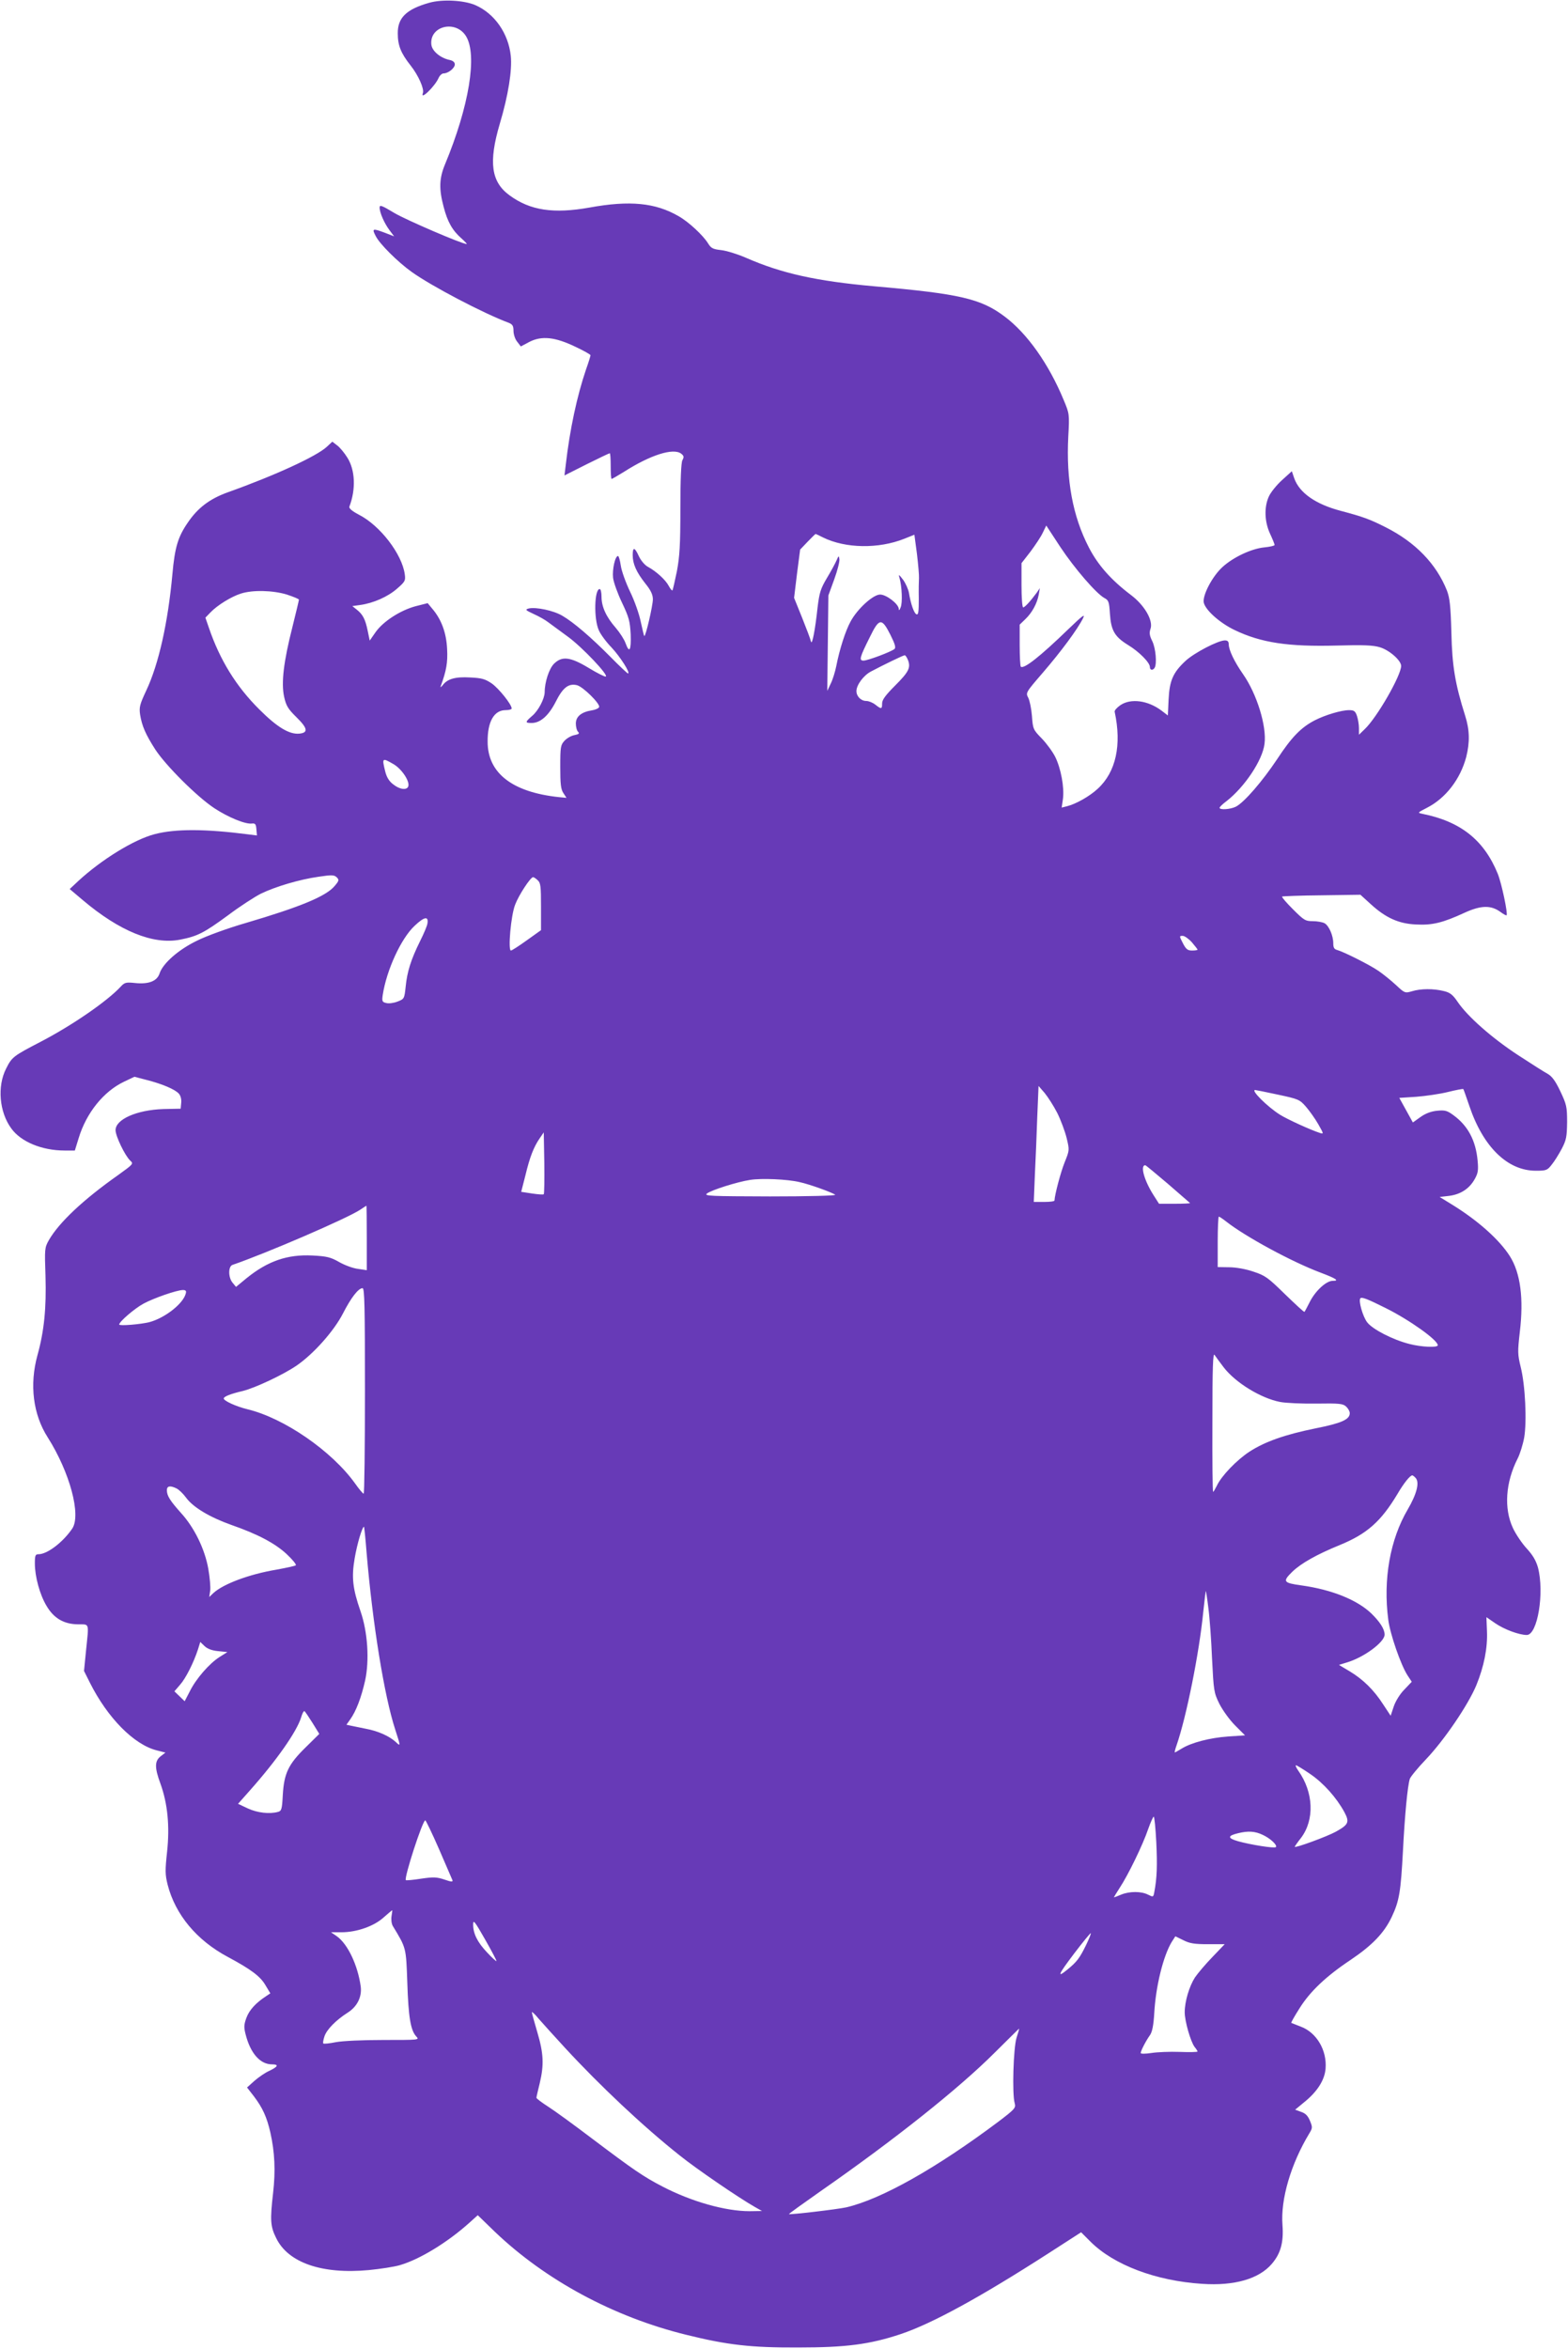 <?xml version="1.0" standalone="no"?>
<!DOCTYPE svg PUBLIC "-//W3C//DTD SVG 20010904//EN"
 "http://www.w3.org/TR/2001/REC-SVG-20010904/DTD/svg10.dtd">
<svg version="1.0" xmlns="http://www.w3.org/2000/svg"
 width="855pt" height="1280pt" viewBox="0 0 855 1280"
 preserveAspectRatio="xMidYMid meet">
<g transform="translate(0,1280) scale(0.1,-0.1)"
fill="#673ab7" stroke="none">
<path d="M2341 12785 c-125 -35 -173 -82 -172 -167 0 -66 17 -108 70 -175 42
-53 75 -127 67 -150 -17 -43 65 35 86 83 6 13 18 24 27 24 25 0 61 29 61 49 0
12 -10 20 -27 24 -51 10 -98 49 -101 85 -10 101 133 135 189 45 63 -102 17
-383 -115 -700 -31 -75 -33 -133 -7 -230 21 -82 48 -129 97 -172 19 -17 32
-31 29 -31 -25 0 -330 131 -394 169 -70 42 -81 46 -81 30 0 -28 26 -87 55
-125 l24 -32 -49 19 c-69 26 -73 24 -51 -18 21 -42 119 -140 196 -195 106 -76
389 -225 531 -278 19 -8 24 -17 24 -43 0 -19 9 -46 20 -59 l20 -26 47 25 c67
34 139 27 251 -27 45 -21 82 -42 82 -46 0 -4 -11 -40 -25 -79 -48 -141 -88
-325 -110 -518 l-7 -58 121 61 c66 33 123 60 126 60 3 0 5 -31 5 -70 0 -38 2
-70 5 -70 3 0 34 18 68 39 144 92 268 131 311 99 15 -12 17 -18 7 -36 -7 -14
-11 -103 -11 -264 0 -198 -4 -261 -19 -341 -11 -54 -22 -101 -24 -104 -3 -3
-12 8 -21 25 -17 32 -67 78 -113 103 -17 9 -38 34 -49 57 -23 51 -34 53 -34 7
0 -48 20 -93 69 -155 30 -37 41 -61 41 -86 0 -34 -40 -207 -47 -200 -2 2 -10
36 -19 77 -8 41 -34 115 -58 164 -24 50 -47 114 -51 143 -4 28 -11 52 -15 52
-16 0 -32 -73 -27 -119 3 -25 25 -86 49 -136 38 -80 43 -100 47 -172 3 -88 -7
-106 -28 -48 -7 20 -31 57 -53 83 -52 59 -78 115 -78 170 0 23 -4 42 -10 42
-29 0 -33 -162 -5 -224 9 -22 40 -64 70 -95 47 -50 105 -141 89 -141 -3 0 -46
40 -95 90 -108 109 -202 189 -262 224 -48 29 -145 49 -184 40 -21 -6 -18 -9
27 -30 29 -13 64 -33 78 -44 15 -11 64 -47 109 -80 77 -56 224 -211 206 -217
-5 -2 -47 19 -93 47 -101 61 -146 66 -190 22 -26 -27 -50 -99 -50 -155 -1 -36
-35 -101 -69 -129 -38 -33 -39 -38 -2 -38 47 0 92 39 131 115 39 78 70 102
116 91 33 -8 127 -101 121 -119 -2 -7 -20 -15 -39 -18 -58 -9 -88 -34 -88 -72
0 -18 5 -38 12 -45 9 -9 5 -13 -19 -18 -18 -3 -42 -17 -55 -31 -21 -23 -23
-33 -23 -142 0 -93 3 -122 17 -143 l17 -26 -42 4 c-254 27 -388 131 -388 302
-1 109 35 172 98 172 18 0 33 4 33 9 0 22 -69 108 -108 136 -37 25 -55 30
-118 33 -81 5 -125 -8 -150 -42 -9 -11 -14 -14 -11 -6 31 85 39 129 35 203 -4
88 -31 162 -82 221 l-24 29 -67 -17 c-84 -23 -176 -83 -217 -141 l-32 -46 -11
53 c-13 64 -27 90 -60 116 l-24 19 43 6 c72 10 151 45 201 89 44 38 47 44 42
79 -15 109 -134 265 -250 324 -38 20 -55 35 -52 44 36 94 32 199 -11 267 -16
26 -41 56 -56 67 l-26 20 -29 -27 c-55 -52 -283 -157 -544 -250 -96 -35 -161
-84 -215 -164 -54 -78 -71 -136 -84 -281 -24 -264 -75 -491 -142 -633 -36 -77
-40 -92 -34 -133 10 -61 29 -106 83 -190 57 -87 226 -256 321 -319 76 -50 170
-89 206 -84 17 2 22 -3 24 -31 l3 -34 -48 6 c-233 30 -396 31 -510 1 -112 -29
-289 -138 -416 -255 l-47 -44 71 -60 c201 -170 384 -244 530 -216 97 19 131
37 261 132 65 49 147 102 181 119 81 39 209 77 314 92 73 11 85 10 99 -3 14
-14 13 -19 -12 -48 -46 -55 -185 -113 -484 -201 -97 -28 -215 -71 -265 -96
-102 -49 -187 -124 -205 -179 -14 -42 -59 -60 -135 -52 -48 5 -56 3 -77 -20
-72 -78 -263 -210 -434 -299 -152 -79 -159 -84 -191 -148 -49 -96 -37 -236 28
-325 52 -73 167 -121 291 -121 l56 0 21 68 c42 138 136 254 247 307 l57 27 65
-17 c83 -21 156 -51 177 -75 10 -11 15 -31 13 -50 l-3 -32 -95 -2 c-145 -5
-260 -56 -260 -115 0 -33 52 -140 80 -166 19 -17 17 -19 -65 -78 -193 -136
-324 -260 -379 -356 -23 -41 -23 -48 -18 -196 5 -173 -7 -298 -44 -431 -44
-160 -24 -322 56 -447 121 -191 183 -423 134 -497 -50 -74 -136 -140 -184
-140 -17 0 -20 -6 -20 -50 0 -72 27 -171 64 -232 40 -68 95 -99 171 -100 64
-1 60 13 44 -143 l-11 -111 32 -64 c97 -193 241 -338 365 -369 l47 -12 -26
-20 c-33 -26 -34 -61 -1 -150 39 -108 51 -231 36 -370 -11 -102 -11 -124 3
-180 42 -163 158 -303 329 -394 125 -67 176 -105 204 -153 l27 -45 -24 -16
c-55 -36 -90 -74 -106 -116 -14 -38 -15 -52 -5 -91 26 -103 79 -164 144 -164
38 0 34 -12 -14 -35 -23 -10 -59 -35 -82 -55 l-40 -36 38 -49 c47 -62 70 -113
89 -196 24 -107 29 -208 15 -330 -17 -148 -15 -182 17 -246 65 -134 250 -198
505 -174 63 6 140 18 170 27 109 32 257 123 374 227 l50 45 94 -91 c277 -264
648 -464 1044 -561 222 -55 352 -70 607 -69 263 0 393 17 561 73 170 57 429
198 804 439 l180 116 51 -51 c127 -127 357 -214 609 -230 176 -12 310 27 380
109 48 56 65 117 58 211 -11 141 46 334 147 501 17 28 17 33 3 67 -11 27 -24
41 -48 49 l-33 12 46 38 c73 58 115 122 120 186 8 100 -49 197 -136 229 -26
10 -49 19 -51 20 -2 2 18 37 44 78 57 92 144 175 279 265 119 80 184 148 225
235 41 87 49 136 61 361 10 196 25 350 37 390 3 11 43 60 89 108 99 104 229
295 274 403 42 103 62 203 58 295 l-3 76 48 -33 c49 -34 131 -64 172 -64 59 0
97 231 61 368 -11 38 -28 67 -61 103 -25 27 -60 78 -76 113 -49 106 -40 247
26 377 13 25 29 77 36 115 15 88 6 285 -19 384 -17 70 -17 84 -5 190 22 183 4
322 -54 414 -57 90 -174 194 -313 280 l-70 43 52 6 c62 8 110 39 139 91 18 32
21 48 16 101 -10 110 -53 190 -131 247 -35 26 -47 29 -89 25 -32 -3 -63 -14
-91 -34 l-42 -30 -37 67 -37 67 93 6 c50 4 128 15 172 26 44 11 82 18 84 16 2
-2 16 -43 33 -92 75 -223 208 -353 362 -353 57 0 63 2 87 33 15 18 39 57 55
87 25 48 28 66 29 145 0 84 -3 96 -37 168 -27 57 -46 82 -69 95 -17 9 -91 56
-163 103 -143 94 -273 209 -327 288 -27 40 -42 52 -76 60 -55 14 -126 14 -174
-1 -38 -11 -40 -10 -86 33 -27 25 -69 59 -95 77 -49 34 -191 105 -227 115 -16
4 -21 13 -21 36 0 43 -24 97 -48 110 -12 6 -40 11 -64 11 -40 0 -48 5 -108 65
-35 35 -62 66 -59 69 2 2 99 6 216 7 l211 3 56 -51 c82 -75 153 -107 247 -111
88 -5 146 9 265 64 90 41 144 42 196 4 16 -12 31 -20 33 -18 8 8 -27 174 -48
226 -75 184 -202 285 -411 327 -28 6 -27 6 25 33 102 52 182 156 214 277 20
80 19 147 -6 225 -54 171 -71 269 -75 453 -4 146 -9 188 -24 228 -58 146 -172
264 -335 346 -85 43 -123 57 -244 89 -137 36 -226 98 -254 178 l-13 38 -53
-48 c-30 -27 -62 -67 -72 -89 -27 -58 -24 -138 6 -203 14 -30 25 -57 25 -62 0
-4 -25 -10 -56 -13 -71 -7 -170 -54 -228 -107 -57 -52 -111 -157 -102 -195 11
-42 88 -110 167 -148 145 -70 293 -92 559 -85 142 4 196 2 233 -9 52 -15 117
-72 117 -102 0 -52 -132 -282 -199 -345 l-31 -30 0 36 c0 19 -5 49 -11 67 -9
26 -16 31 -43 31 -42 0 -129 -26 -186 -55 -76 -39 -128 -93 -206 -212 -80
-120 -179 -235 -225 -259 -30 -15 -89 -19 -89 -6 0 4 17 21 39 37 97 76 195
221 206 311 13 96 -42 273 -117 380 -48 69 -77 130 -78 162 0 16 -6 22 -21 22
-37 0 -166 -67 -214 -111 -68 -63 -88 -107 -93 -211 l-4 -87 -34 26 c-74 56
-168 69 -225 30 -19 -13 -33 -29 -31 -36 39 -181 7 -328 -92 -419 -45 -42
-120 -84 -169 -96 l-28 -7 7 48 c8 62 -11 165 -42 228 -14 28 -47 73 -73 100
-47 48 -49 52 -54 122 -3 39 -12 84 -20 100 -15 28 -14 29 80 138 99 115 188
235 218 295 14 28 -2 16 -81 -60 -154 -149 -242 -218 -258 -203 -3 3 -6 56 -6
118 l0 111 31 30 c36 34 64 85 73 134 l6 35 -17 -25 c-34 -46 -65 -80 -74 -80
-5 0 -9 54 -9 120 l0 121 49 63 c26 35 57 81 67 103 l19 39 76 -116 c79 -119
197 -255 241 -279 23 -12 26 -21 30 -85 6 -92 26 -126 99 -171 61 -37 119 -96
119 -120 0 -18 16 -20 26 -4 13 22 6 106 -13 145 -15 30 -17 45 -10 66 17 45
-32 130 -107 186 -107 81 -179 162 -229 259 -88 170 -124 367 -112 603 7 124
6 126 -25 200 -81 196 -199 363 -322 455 -129 97 -243 124 -713 165 -313 28
-503 70 -697 155 -46 20 -107 39 -136 42 -45 5 -55 10 -72 38 -27 43 -105 116
-160 147 -126 73 -266 87 -485 47 -197 -35 -324 -16 -436 66 -101 73 -116 180
-54 390 47 157 68 293 60 371 -13 122 -88 230 -193 276 -63 27 -180 33 -251
13z m2147 -2914 c122 -60 302 -63 443 -7 l55 22 14 -105 c7 -59 12 -117 11
-131 -1 -14 -2 -65 -1 -113 0 -68 -2 -88 -12 -85 -14 5 -32 57 -42 119 -4 19
-18 51 -32 70 -23 30 -26 31 -19 9 13 -46 17 -135 6 -160 -6 -16 -10 -19 -10
-9 -1 28 -68 79 -102 79 -38 0 -124 -78 -161 -147 -28 -51 -60 -151 -78 -243
-6 -30 -19 -73 -30 -95 l-19 -40 3 260 3 260 32 88 c18 49 30 98 28 110 -3 20
-4 20 -15 -6 -7 -16 -30 -59 -53 -97 -35 -59 -41 -80 -51 -161 -13 -122 -30
-209 -36 -185 -2 11 -24 69 -48 129 l-44 109 16 132 17 131 41 43 c22 23 42
42 43 42 2 0 20 -8 41 -19z m-2924 -311 c36 -12 66 -24 66 -28 0 -4 -16 -70
-35 -147 -49 -192 -62 -306 -46 -381 11 -50 21 -67 68 -113 61 -60 65 -84 15
-89 -54 -5 -120 34 -218 132 -126 125 -215 269 -275 445 l-19 55 27 28 c38 40
115 87 166 103 64 21 175 18 251 -5z m3291 -219 c26 -52 31 -71 22 -78 -20
-16 -146 -63 -168 -63 -26 0 -22 16 34 128 51 105 65 106 112 13z m96 -138
c16 -42 4 -65 -71 -140 -52 -52 -70 -77 -70 -96 0 -32 -4 -33 -37 -7 -14 11
-36 20 -49 20 -29 0 -54 25 -54 54 0 33 39 86 80 107 66 35 175 88 183 88 4 1
12 -11 18 -26z m-2804 -568 c45 -27 89 -94 79 -121 -8 -21 -46 -17 -81 11 -22
16 -36 38 -44 69 -19 77 -18 78 46 41z m785 -632 c16 -14 18 -33 18 -144 l0
-128 -77 -55 c-43 -31 -82 -56 -87 -56 -17 0 0 193 23 250 20 53 84 150 98
150 3 0 15 -7 25 -17z m-601 -234 c-1 -13 -20 -57 -41 -99 -49 -99 -70 -165
-78 -247 -7 -66 -8 -67 -44 -81 -20 -8 -48 -12 -62 -8 -22 5 -24 10 -19 44 21
136 100 308 174 377 52 49 76 54 70 14z m4168 -104 c17 -20 31 -38 31 -40 0
-3 -13 -5 -30 -5 -24 0 -33 7 -50 40 -20 39 -20 40 -1 40 10 0 33 -16 50 -35z
m-734 -930 c19 -38 42 -100 51 -136 16 -67 16 -67 -11 -134 -22 -55 -54 -177
-55 -207 0 -5 -25 -8 -56 -8 l-57 0 6 148 c4 81 10 223 13 316 l7 168 33 -38
c18 -22 49 -70 69 -109z m1202 100 c113 -24 120 -27 154 -66 19 -22 50 -65 67
-95 30 -53 31 -55 9 -48 -50 16 -177 74 -217 99 -70 44 -161 135 -136 135 3 0
58 -11 123 -25z m-4002 -543 c-2 -3 -31 -1 -64 4 l-59 9 23 90 c24 100 45 154
78 202 l22 32 3 -166 c1 -91 0 -168 -3 -171z m3403 57 c64 -56 119 -103 121
-105 2 -2 -35 -4 -83 -4 l-86 0 -30 47 c-51 80 -74 163 -45 163 3 0 58 -46
123 -101z m-2008 9 c56 -12 182 -58 194 -69 6 -5 -149 -9 -355 -9 -325 1 -362
2 -344 16 25 19 164 63 235 74 62 10 203 4 270 -12z m-2360 -304 l0 -176 -47
7 c-27 3 -73 20 -103 37 -47 27 -68 32 -146 36 -137 7 -244 -30 -360 -124
l-57 -47 -19 23 c-24 29 -24 89 0 97 184 63 627 254 697 301 17 11 31 21 33
21 1 1 2 -78 2 -175z m4689 87 c104 -81 354 -217 511 -276 87 -33 105 -45 67
-45 -36 0 -96 -56 -126 -117 -13 -26 -26 -50 -28 -52 -2 -3 -49 41 -106 96
-93 91 -108 102 -172 123 -40 14 -96 24 -132 24 l-63 1 0 138 c0 75 3 137 6
137 3 0 23 -13 43 -29z m-4699 -921 c0 -308 -3 -560 -7 -560 -5 1 -26 26 -47
56 -127 177 -387 356 -586 404 -62 15 -130 46 -130 59 0 10 36 25 105 41 67
17 219 88 292 138 92 63 203 187 253 284 44 86 84 138 107 138 11 0 13 -104
13 -560z m-977 531 c-14 -56 -115 -134 -198 -156 -47 -12 -165 -22 -165 -13 0
15 83 87 133 114 56 30 179 73 214 74 16 0 20 -5 16 -19z m6542 -79 c131 -65
285 -175 285 -203 0 -14 -90 -10 -155 7 -91 23 -201 80 -230 118 -24 31 -49
119 -37 131 8 8 39 -4 137 -53z m-882 -324 c65 -84 203 -168 307 -188 30 -6
119 -10 198 -9 124 2 145 0 162 -16 11 -10 20 -26 20 -36 0 -35 -46 -55 -187
-83 -167 -34 -275 -72 -360 -127 -70 -46 -153 -132 -178 -186 -9 -18 -18 -33
-20 -33 -3 0 -5 172 -4 383 0 299 3 378 12 363 7 -10 29 -41 50 -68z m1047
-603 c21 -25 5 -87 -44 -171 -96 -163 -135 -381 -106 -601 10 -78 68 -246 105
-303 l23 -35 -40 -42 c-24 -24 -48 -63 -58 -92 l-17 -51 -41 62 c-50 78 -110
137 -184 181 l-57 34 42 13 c93 27 207 111 207 152 0 30 -25 69 -72 115 -77
74 -215 130 -380 153 -101 14 -106 21 -51 75 48 46 133 94 258 145 149 61 225
128 316 280 34 58 68 100 80 100 3 0 12 -7 19 -15z m-6758 -56 c13 -6 37 -29
53 -51 38 -52 128 -106 246 -148 146 -51 238 -100 302 -159 32 -30 54 -57 50
-61 -4 -4 -52 -14 -106 -24 -149 -25 -290 -78 -344 -128 l-22 -21 5 34 c3 19
-2 72 -10 119 -19 108 -76 225 -149 305 -60 67 -77 94 -77 124 0 23 17 27 52
10z m1037 -351 c33 -389 96 -779 156 -963 30 -92 30 -94 3 -68 -35 32 -97 60
-163 72 -33 7 -70 14 -83 17 l-23 5 20 28 c33 46 61 120 82 213 24 111 14 264
-25 377 -43 124 -50 185 -32 289 13 77 41 172 51 172 1 0 8 -64 14 -142z
m4590 -301 c7 -51 16 -175 20 -275 9 -177 10 -186 40 -247 18 -35 55 -87 86
-118 l54 -54 -92 -6 c-98 -7 -201 -33 -255 -67 -18 -11 -34 -20 -36 -20 -2 0
2 18 10 40 53 153 123 501 145 724 7 64 13 116 14 116 1 0 8 -42 14 -93z
m-5399 -235 l50 -5 -43 -27 c-55 -35 -128 -118 -162 -187 l-28 -54 -28 27 -28
27 31 36 c31 35 74 120 98 194 l12 39 24 -23 c15 -14 40 -24 74 -27z m514
-391 l37 -60 -75 -74 c-94 -92 -117 -141 -124 -259 -4 -78 -7 -87 -26 -92 -47
-13 -113 -5 -165 19 l-53 25 63 71 c146 164 257 322 281 400 6 21 14 36 18 34
4 -2 23 -31 44 -64z m5441 -279 c73 -50 142 -128 185 -206 30 -56 24 -69 -46
-108 -47 -26 -224 -91 -224 -82 0 2 15 24 34 48 75 99 69 249 -15 367 -11 16
-17 29 -12 29 4 0 40 -22 78 -48z m-840 -371 c6 -126 4 -195 -11 -273 -5 -27
-6 -27 -34 -13 -37 19 -101 19 -147 0 -19 -8 -37 -15 -39 -15 -1 0 13 24 32
53 45 68 126 234 155 320 13 37 27 67 30 67 4 0 10 -63 14 -139z m-3911 -38
c37 -86 70 -162 73 -169 4 -10 -6 -10 -43 3 -42 14 -60 15 -128 5 -44 -7 -81
-10 -83 -8 -11 11 91 326 106 326 3 0 37 -70 75 -157z m4491 78 c42 -19 82
-57 72 -67 -7 -8 -138 13 -206 32 -59 17 -58 30 1 44 54 13 91 11 133 -9z
m-4750 -443 c-3 -19 0 -42 7 -54 74 -122 72 -116 79 -309 6 -187 18 -260 49
-293 18 -19 15 -19 -178 -19 -114 0 -224 -5 -261 -12 -34 -7 -65 -10 -68 -7
-3 2 0 20 6 38 12 38 64 90 127 130 52 33 78 86 71 142 -16 117 -71 232 -130
274 l-32 22 57 0 c83 0 177 33 229 80 24 21 45 39 47 40 2 0 0 -15 -3 -32z
m572 -245 c-2 -2 -25 19 -51 47 -53 56 -76 103 -76 152 0 29 8 19 65 -81 36
-63 64 -116 62 -118z m3214 85 c-34 -69 -49 -89 -99 -130 -62 -51 -52 -29 35
86 48 63 89 113 91 111 2 -2 -10 -32 -27 -67z m666 7 l91 0 -67 -70 c-37 -38
-80 -89 -95 -111 -31 -48 -56 -131 -56 -190 0 -48 32 -160 54 -189 9 -11 16
-22 16 -25 0 -3 -44 -4 -97 -2 -54 2 -124 -1 -155 -6 -34 -5 -58 -5 -58 0 0
11 28 66 51 98 12 18 19 53 23 120 8 145 49 311 95 387 l20 31 43 -21 c35 -18
61 -22 135 -22z m-3506 -565 c191 -207 427 -429 625 -586 92 -74 322 -231 410
-281 l39 -22 -68 -1 c-130 0 -314 51 -474 134 -106 55 -158 91 -385 262 -95
72 -202 150 -238 173 -36 23 -65 45 -65 49 0 4 8 39 18 79 24 101 21 163 -13
278 -16 55 -30 104 -30 109 0 5 17 -10 37 -35 21 -24 86 -96 144 -159z m2462
55 c-17 -54 -25 -306 -10 -357 7 -25 1 -32 -90 -101 -338 -253 -636 -421 -828
-466 -49 -11 -307 -41 -313 -37 -1 2 77 58 174 126 405 282 753 559 949 755
72 71 131 130 132 130 1 -1 -5 -23 -14 -50z"/>
</g>
</svg>
